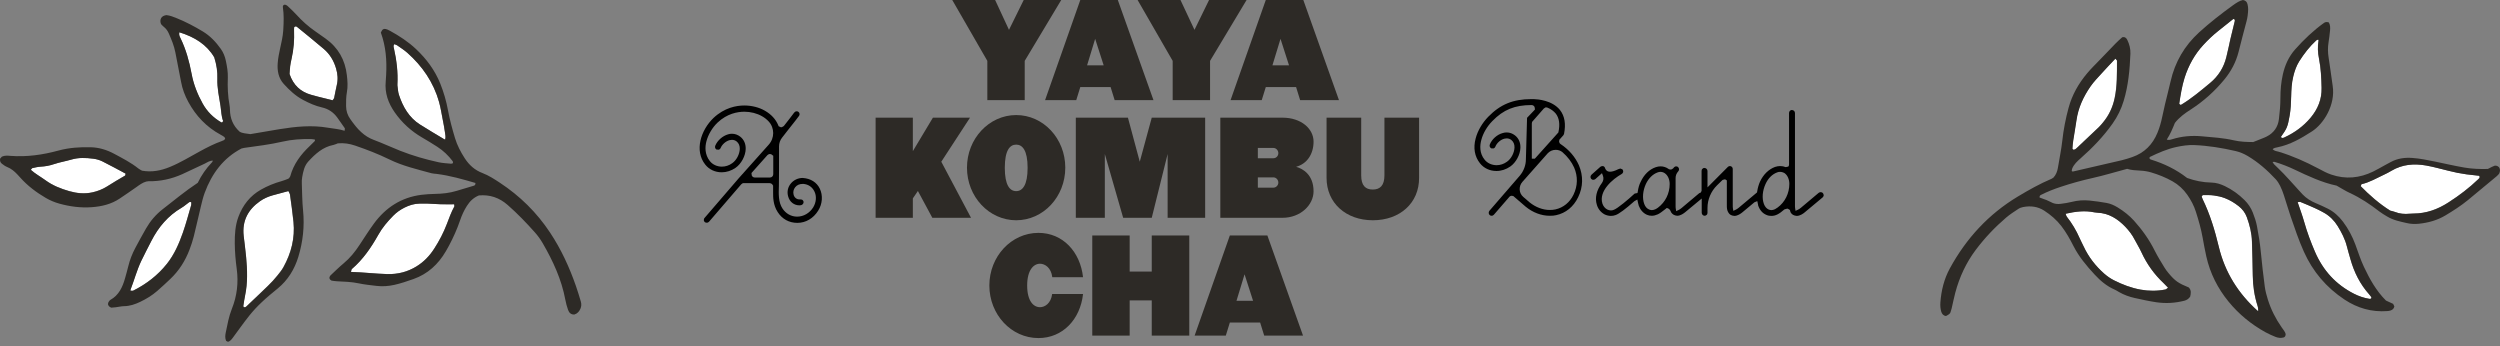 <svg width="325" height="45" viewBox="0 0 325 45" fill="none" xmlns="http://www.w3.org/2000/svg">
<rect x="0" y="0" width="325" height="45" fill="#808080" stroke="none"/>
<path d="M133.213 7.912V13.017H128.353V7.912L123.793 0H129.367L131.168 3.881L133.082 0H137.961L133.213 7.912Z" fill="#2D2A26"/>
<path d="M142.371 5.049L141.32 8.496H143.478L142.371 5.049ZM144.905 13.017L144.379 11.322H140.438L139.913 13.017H135.86L140.438 0H145.317L149.952 13.017H144.905Z" fill="#2D2A26"/>
<path d="M157.308 7.912V13.017H152.448V7.912L147.888 0H153.462L155.282 3.881L157.177 0H162.056L157.308 7.912Z" fill="#2D2A26"/>
<path d="M166.466 5.049L165.415 8.496H167.573L166.466 5.049ZM169.018 13.017L168.492 11.322H164.552L164.026 13.017H159.973L164.552 0H169.431L174.066 13.017H169.018Z" fill="#2D2A26"/>
<path d="M113.829 15.297H118.67V19.648L121.278 15.297H126.101L122.367 21.024L126.233 28.314H121.203L119.327 24.829L118.67 25.79V28.314H113.829V15.297Z" fill="#2D2A26"/>
<path d="M132.106 18.8C131.281 18.8 130.624 19.535 130.624 21.814C130.624 24.094 131.281 24.847 132.106 24.847C132.913 24.847 133.589 24.094 133.589 21.814C133.589 19.535 132.913 18.8 132.106 18.8ZM132.106 28.634C128.578 28.634 125.707 25.582 125.707 21.795C125.707 18.028 128.578 14.957 132.106 14.957C135.634 14.957 138.487 18.009 138.487 21.795C138.487 25.582 135.634 28.634 132.106 28.634Z" fill="#2D2A26"/>
<path d="M151.791 28.314V20.025L149.727 28.314H146.012L143.628 20.025V28.314H139.856V15.297H146.631L148.17 21.024L149.727 15.297H156.67V28.314H151.791Z" fill="#2D2A26"/>
<path d="M165.546 23.058H163.52V24.395H165.546C165.884 24.395 166.184 24.094 166.184 23.736C166.184 23.36 165.884 23.058 165.546 23.058ZM165.546 19.234H163.52V20.572H165.546C165.884 20.572 166.184 20.289 166.184 19.912C166.184 19.535 165.884 19.234 165.546 19.234ZM166.729 28.314H158.641V15.297H166.729C169.168 15.297 170.763 16.747 170.763 18.405C170.763 20.082 169.862 21.325 168.492 21.683C169.393 21.928 170.763 22.738 170.763 24.866C170.763 26.656 169.055 28.314 166.729 28.314Z" fill="#2D2A26"/>
<path d="M178.476 28.634C174.967 28.634 172.452 26.392 172.452 23.115V15.297H176.956V22.794C176.956 24.132 177.519 24.64 178.457 24.64C179.395 24.64 179.977 24.132 179.977 22.794V15.297H184.481V23.115C184.5 26.392 181.985 28.634 178.476 28.634Z" fill="#2D2A26"/>
<path d="M134.996 43.949C131.468 43.949 128.616 40.897 128.616 37.111C128.616 33.343 131.468 30.273 134.996 30.273C138.186 30.273 140.438 32.759 140.795 36.037H136.798C136.648 34.794 135.841 34.285 135.203 34.285C134.377 34.285 133.532 35.095 133.532 37.111C133.532 39.145 134.358 39.936 135.203 39.936C135.841 39.936 136.629 39.428 136.779 38.222H140.795C140.438 41.5 138.168 43.949 134.996 43.949Z" fill="#2D2A26"/>
<path d="M149.727 43.629V39.051H146.856V43.629H141.996V30.612H146.856V35.303H149.727V30.612H154.606V43.629H149.727Z" fill="#2D2A26"/>
<path d="M161.793 35.66L160.742 39.108H162.9L161.793 35.66ZM164.345 43.629L163.82 41.933H159.879L159.354 43.629H155.3L159.879 30.612H164.758L169.393 43.629H164.345Z" fill="#2D2A26"/>
<path d="M103.658 28.973C102.588 28.973 101.688 28.483 101.106 27.579C100.487 26.637 100.505 25.582 100.505 25.074V24.132L100.374 23.943C100.299 23.868 100.186 23.811 100.074 23.811H96.565L96.358 23.962L92.174 28.822C92.099 28.898 92.005 28.954 91.873 28.954C91.779 28.954 91.686 28.917 91.629 28.879C91.554 28.803 91.498 28.728 91.498 28.615C91.498 28.521 91.517 28.408 91.592 28.333L96.02 23.19C96.039 23.152 99.924 18.819 99.924 18.819C100.712 17.953 100.712 16.634 99.924 15.786C99.68 15.523 99.398 15.296 99.061 15.108C98.404 14.731 97.578 14.524 96.771 14.524C95.87 14.524 94.519 14.769 93.281 15.937C92.605 16.578 92.061 17.501 91.836 18.367C91.648 19.064 91.592 20.081 92.286 20.948C92.643 21.4 93.224 21.664 93.844 21.664C94.313 21.664 94.782 21.513 95.195 21.212C95.739 20.835 96.152 20.044 96.171 19.366C96.189 18.951 96.039 18.612 95.758 18.386C95.589 18.254 95.382 18.179 95.157 18.179C95.063 18.179 94.951 18.198 94.857 18.216C94.35 18.348 93.862 18.782 93.675 19.253C93.637 19.347 93.562 19.422 93.45 19.46L93.149 19.441C92.981 19.347 92.905 19.14 92.98 18.951C93.262 18.254 93.938 17.67 94.651 17.463C94.82 17.406 94.988 17.388 95.157 17.388C95.551 17.388 95.908 17.52 96.227 17.764C96.715 18.141 96.959 18.706 96.94 19.366C96.921 20.27 96.358 21.306 95.626 21.814C95.082 22.191 94.463 22.398 93.825 22.398C92.962 22.398 92.192 22.041 91.686 21.4C90.241 19.592 91.104 16.917 92.755 15.334C94.181 13.997 95.72 13.714 96.771 13.714C97.728 13.714 98.685 13.959 99.436 14.392C100.261 14.863 100.843 15.504 101.162 16.257L101.218 16.408L101.5 16.54H101.631L101.894 16.389C102.232 15.956 103.151 14.788 103.245 14.637C103.32 14.543 103.433 14.468 103.564 14.468C103.639 14.468 103.714 14.486 103.771 14.524C103.864 14.581 103.921 14.675 103.939 14.769C103.958 14.863 103.939 14.976 103.883 15.052C103.789 15.184 103.189 15.975 102.326 17.049L101.669 17.896C101.406 18.216 101.275 18.631 101.275 19.045C101.275 20.703 101.275 23.943 101.256 24.151C101.218 25.205 101.181 26.298 101.725 27.108C102.157 27.767 102.851 28.163 103.62 28.163C104.465 28.163 105.234 27.711 105.703 26.976C106.116 26.317 106.191 25.488 105.854 24.848C105.572 24.301 105.084 23.962 104.427 23.906C104.409 23.906 104.39 23.906 104.39 23.906C103.921 23.906 103.602 24.056 103.377 24.339C103.151 24.622 103.076 24.961 103.17 25.319C103.264 25.677 103.564 25.921 103.902 25.921C103.939 25.921 103.977 25.921 104.015 25.921C104.202 25.921 104.258 25.959 104.334 25.997C104.409 26.072 104.465 26.166 104.465 26.279C104.465 26.468 104.315 26.637 104.127 26.675C104.052 26.675 103.996 26.694 103.921 26.694C103.226 26.694 102.645 26.242 102.457 25.526C102.288 24.923 102.419 24.32 102.814 23.849C103.189 23.397 103.752 23.133 104.352 23.133C105.422 23.209 106.173 23.717 106.567 24.508C106.998 25.394 106.923 26.505 106.36 27.391C105.741 28.389 104.746 28.973 103.658 28.973ZM99.773 20.157L97.691 22.493L97.728 22.813C97.803 22.983 97.953 23.077 98.122 23.077H100.093C100.337 23.077 100.524 22.888 100.524 22.643V20.251L100.243 20.044L100.093 20.025H99.98L99.773 20.157Z" fill="black"/>
<path d="M201.463 28.05C200.375 28.05 199.268 27.635 198.33 26.863L196.734 25.488L196.528 25.45C196.397 25.45 196.284 25.506 196.209 25.601L194.201 27.918C194.126 27.993 194.032 28.05 193.901 28.05C193.807 28.05 193.713 28.012 193.657 27.955C193.507 27.824 193.488 27.579 193.619 27.409L197.579 22.831C198.086 22.229 198.367 21.475 198.367 20.703L198.517 15.315L199.437 14.354L199.549 14.223L199.493 13.902C199.418 13.752 199.268 13.657 199.099 13.657C196.922 13.657 195.44 14.26 194.013 15.73C193.319 16.427 192.794 17.331 192.569 18.197C192.381 18.894 192.306 19.912 193 20.759C193.357 21.211 193.938 21.475 194.558 21.475C195.027 21.475 195.496 21.325 195.909 21.023C196.453 20.646 196.866 19.855 196.885 19.177C196.903 18.762 196.753 18.423 196.472 18.197C196.303 18.066 196.096 17.99 195.871 17.99C195.777 17.99 195.665 18.009 195.571 18.028C195.064 18.16 194.576 18.593 194.389 19.083C194.351 19.177 194.276 19.252 194.182 19.29H193.882C193.788 19.252 193.713 19.177 193.676 19.083C193.638 18.988 193.638 18.894 193.676 18.781C193.957 18.084 194.633 17.482 195.365 17.293C195.533 17.237 195.702 17.218 195.871 17.218C196.265 17.218 196.622 17.35 196.941 17.595C197.429 17.971 197.673 18.537 197.654 19.196C197.635 20.1 197.072 21.136 196.34 21.645C195.796 22.021 195.177 22.229 194.539 22.229C193.676 22.229 192.906 21.871 192.4 21.23C191.705 20.364 191.499 19.233 191.837 17.99C192.099 16.992 192.7 15.975 193.469 15.183C195.046 13.563 196.716 12.885 199.061 12.885H199.38C199.925 12.904 201.782 13.036 202.796 14.298C203.415 15.089 203.584 16.125 203.321 17.425L203.227 17.595L202.721 18.16L202.683 18.404C202.702 18.536 202.758 18.649 202.871 18.725C203.978 19.459 204.785 20.42 205.254 21.475C205.836 22.831 205.817 24.301 205.16 25.638C204.56 26.882 203.546 27.71 202.289 27.974C202.083 28.031 201.782 28.05 201.463 28.05ZM202.233 19.478C201.839 19.478 201.463 19.648 201.201 19.93L197.898 23.66C197.654 23.943 197.541 24.301 197.56 24.659C197.579 25.035 197.748 25.356 198.029 25.601L198.836 26.298C199.624 26.938 200.563 27.296 201.463 27.296C201.707 27.296 201.97 27.277 202.214 27.221C203.227 26.995 204.072 26.317 204.56 25.299C205.104 24.169 205.141 22.945 204.635 21.777C204.316 21.061 203.79 20.364 203.115 19.78C202.871 19.573 202.552 19.478 202.233 19.478ZM200.694 14.11L199.174 15.843L199.136 16.05V20.627H199.53L202.589 17.218C202.833 16.106 202.683 15.334 202.252 14.769C201.989 14.449 201.632 14.185 201.182 13.996L201.032 13.959H200.919L200.694 14.11Z" fill="black"/>
<path d="M230.268 28.068C230.043 28.068 229.837 28.031 229.63 27.936C229.161 27.748 228.786 27.334 228.58 26.769C228.561 26.712 228.542 26.656 228.542 26.58L228.448 26.147L228.073 26.298L226.515 27.598C226.309 27.767 225.896 28.068 225.464 28.068C225.07 28.031 224.864 27.899 224.714 27.673C224.489 27.353 224.489 26.995 224.489 26.693V23.453L224.282 23.321H224.17L223.926 23.397L223.213 24.094C222.424 24.866 221.974 25.94 221.974 27.032V27.673C221.974 27.767 221.937 27.88 221.861 27.936C221.786 28.012 221.693 28.05 221.599 28.05C221.392 28.05 221.223 27.861 221.223 27.654V25.808L219.084 27.579C218.878 27.748 218.465 28.05 218.033 28.05C217.658 28.012 217.452 27.88 217.283 27.654C217.245 27.598 217.208 27.541 217.189 27.466C217.114 27.296 217.001 27.145 216.832 27.089L216.682 27.032L216.57 27.127C216.1 27.503 215.763 27.748 215.519 27.861C215.256 27.974 214.993 28.05 214.731 28.05C214.505 28.05 214.299 28.012 214.093 27.918C213.623 27.71 213.248 27.296 213.042 26.75C213.004 26.637 212.985 26.505 212.948 26.392L212.854 25.94L212.479 26.147C211.334 27.164 210.471 27.805 210.039 27.955C209.833 28.031 209.626 28.068 209.42 28.068C209.139 28.068 208.857 27.993 208.613 27.88C208.144 27.635 207.769 27.202 207.6 26.656C207.3 25.733 207.543 24.734 208.257 23.773C208.444 23.51 208.5 23.171 208.388 22.869L208.257 22.511L207.393 23.284C207.318 23.34 207.224 23.378 207.093 23.378C207.018 23.378 206.924 23.321 206.849 23.246C206.718 23.095 206.737 22.85 206.905 22.7L208.05 21.682C208.125 21.626 208.238 21.588 208.35 21.588C208.482 21.588 208.632 21.701 208.669 21.89C208.744 22.078 208.876 22.21 209.007 22.266C209.101 22.304 209.195 22.323 209.307 22.323C209.589 22.323 209.945 22.21 210.358 22.003L210.64 21.908C210.865 21.965 210.94 22.021 210.978 22.116C211.071 22.285 210.996 22.53 210.809 22.624C209.645 23.284 207.806 24.828 208.313 26.467C208.425 26.806 208.651 27.089 208.951 27.239C209.101 27.315 209.251 27.353 209.42 27.353C209.551 27.353 209.664 27.334 209.795 27.277C210.283 27.108 211.709 25.902 212.479 25.186C212.516 25.149 212.591 25.148 212.685 25.13L212.873 25.092L212.91 24.904C212.985 24.414 213.098 23.999 213.286 23.642C213.717 22.7 214.412 22.021 215.237 21.739C215.444 21.663 215.669 21.626 215.875 21.626C216.232 21.626 216.588 21.739 216.889 21.946L216.964 22.003L217.17 22.04C217.301 22.04 217.414 21.984 217.508 21.89L217.639 21.739C217.714 21.663 217.808 21.626 217.902 21.626C218.015 21.626 218.108 21.663 218.165 21.739C218.315 21.89 218.315 22.134 218.165 22.285C217.94 22.53 217.827 22.831 217.827 23.152V26.75C217.827 26.844 217.827 27.014 217.846 27.108L217.902 27.447L218.221 27.296C218.296 27.258 218.446 27.183 218.596 27.051L220.904 25.111L221.073 25.054L221.205 24.828V22.21C221.205 22.116 221.242 22.003 221.317 21.946C221.374 21.89 221.449 21.833 221.561 21.833C221.805 21.833 221.974 22.021 221.974 22.229V24.357L224.62 21.701C224.695 21.626 224.789 21.588 224.883 21.588C224.958 21.588 225.033 21.607 225.108 21.663C225.202 21.739 225.258 21.852 225.258 21.984V26.712C225.258 26.806 225.258 26.976 225.277 27.07L225.333 27.409L225.652 27.258C225.727 27.221 225.877 27.145 226.027 27.014L228.411 25.017L228.429 24.922C228.504 24.414 228.636 23.981 228.805 23.604C229.236 22.681 229.931 22.003 230.756 21.701C230.981 21.626 231.207 21.588 231.413 21.588C231.638 21.588 231.882 21.626 232.089 21.72H232.182L232.445 21.663L232.539 21.588L232.577 21.381V14.693C232.577 14.58 232.614 14.486 232.689 14.411C232.764 14.335 232.839 14.298 232.933 14.298C233.177 14.298 233.346 14.486 233.346 14.693V26.674C233.346 26.806 233.346 26.976 233.365 27.07L233.421 27.409L233.74 27.258C233.815 27.221 233.965 27.145 234.115 27.014L236.423 25.073C236.499 25.017 236.592 24.979 236.686 24.979C236.78 24.979 236.874 25.017 236.949 25.073C237.024 25.149 237.08 25.262 237.08 25.375C237.08 25.488 237.024 25.582 236.949 25.657L234.622 27.598C234.453 27.748 234.021 28.068 233.571 28.068C233.196 28.031 232.971 27.899 232.82 27.673C232.783 27.616 232.745 27.541 232.727 27.447L232.689 27.296L232.408 27.127H232.314L231.976 27.221C231.62 27.541 231.319 27.748 231.057 27.88C230.794 28.012 230.531 28.068 230.268 28.068ZM215.857 22.342C215.744 22.342 215.613 22.36 215.481 22.417C214.862 22.643 214.318 23.171 213.961 23.924C213.567 24.791 213.473 25.77 213.755 26.524C213.886 26.882 214.111 27.127 214.393 27.239C214.505 27.277 214.618 27.315 214.731 27.315C214.881 27.315 215.031 27.277 215.2 27.202C215.294 27.145 215.425 27.089 215.538 26.995C216.495 26.279 217.058 25.148 217.058 23.924C217.058 23.321 216.814 22.794 216.438 22.53C216.251 22.398 216.063 22.342 215.857 22.342ZM231.394 22.342C231.263 22.342 231.132 22.36 231.019 22.417C230.4 22.643 229.856 23.171 229.518 23.924C229.124 24.791 229.03 25.77 229.311 26.524C229.443 26.882 229.668 27.127 229.931 27.239C230.043 27.277 230.156 27.315 230.268 27.315C230.419 27.315 230.569 27.277 230.738 27.202C230.85 27.145 230.963 27.07 231.094 26.976C232.051 26.279 232.614 25.13 232.614 23.905C232.614 23.302 232.37 22.775 231.995 22.511C231.807 22.398 231.601 22.342 231.394 22.342Z" fill="black"/>
<path d="M293.624 40.47L293.589 40.435C293.58 40.43 293.575 40.43 293.565 40.43C293.565 40.44 293.565 40.45 293.565 40.455L293.624 40.47Z" fill="white"/>
<path d="M287.806 25.401C287.335 25.336 286.855 25.351 286.379 25.351C286.325 25.351 286.275 25.451 286.206 25.515C286.245 25.63 286.275 25.759 286.329 25.874C287.296 27.858 287.925 29.953 288.441 32.097C289.238 35.405 290.968 38.141 293.47 40.39C293.495 40.41 293.53 40.42 293.565 40.425C293.545 40.216 293.555 40.002 293.49 39.808C293.069 38.499 292.861 37.166 292.851 35.788C292.846 34.336 292.777 32.888 292.747 31.435C292.722 30.321 292.455 29.261 292.078 28.227C291.86 27.635 291.488 27.157 290.993 26.774C290.438 26.341 289.838 25.983 289.189 25.739C288.748 25.57 288.272 25.466 287.806 25.401Z" fill="white"/>
<path d="M268.668 28.157C269.347 29.023 269.907 29.958 270.348 30.968C270.507 31.331 270.695 31.674 270.863 32.032C271.503 33.405 272.41 34.569 273.534 35.564C273.931 35.913 274.357 36.206 274.828 36.445C275.923 36.997 277.063 37.425 278.257 37.644C279.327 37.838 280.413 37.843 281.488 37.629C281.597 37.609 281.691 37.495 281.835 37.39C281.632 37.181 281.458 36.992 281.27 36.813C280.046 35.664 279.085 34.326 278.376 32.788C278.118 32.231 277.791 31.709 277.509 31.167C277.187 30.535 276.765 29.983 276.28 29.475C275.279 28.436 274.129 27.704 272.652 27.645C272.524 27.64 272.39 27.625 272.266 27.6C271.012 27.331 269.778 27.495 268.52 27.779C268.574 27.928 268.594 28.062 268.668 28.157Z" fill="white"/>
<path d="M311.315 27.54C311.935 27.789 312.574 27.843 313.233 27.779C313.407 27.764 313.58 27.754 313.753 27.754C315.409 27.749 316.89 27.212 318.278 26.316C319.675 25.421 320.989 24.426 322.188 23.272C322.312 23.157 322.431 23.023 322.282 22.844C319.626 22.58 319.259 22.431 316.92 21.849C316.415 21.725 315.909 21.6 315.399 21.511C313.818 21.232 312.292 21.352 310.869 22.197C310.572 22.376 310.26 22.54 309.948 22.685C308.966 23.137 308.03 23.704 306.984 23.938C306.94 24.048 306.91 24.122 306.88 24.197C308.045 25.376 309.289 26.465 310.716 27.366C310.899 27.425 311.117 27.46 311.315 27.54Z" fill="white"/>
<path d="M300.933 32.719C301.984 35.156 303.659 36.987 306.008 38.181C306.632 38.499 307.291 38.723 307.98 38.838C308.089 38.858 308.228 38.867 308.278 38.708C308.263 38.669 308.263 38.619 308.238 38.584C308.164 38.48 308.084 38.37 307.995 38.276C306.801 36.942 306.023 35.385 305.542 33.664C305.389 33.112 305.22 32.565 305.081 32.012C304.843 31.062 304.392 30.206 303.887 29.381C303.441 28.659 302.851 28.072 302.118 27.654C301.702 27.416 301.27 27.207 300.834 27.008C300.24 26.739 299.635 26.49 299.031 26.242C298.966 26.217 298.872 26.257 298.679 26.276C298.991 27.207 299.303 28.028 299.541 28.878C299.918 30.192 300.393 31.465 300.933 32.719Z" fill="white"/>
<path d="M300.379 15.287C301.295 14.188 301.835 12.914 301.796 11.417C301.766 10.139 301.712 8.86 301.459 7.606C301.3 6.82 301.265 6.039 301.404 5.253C301.409 5.218 301.375 5.174 301.355 5.134C301.275 5.169 301.181 5.179 301.117 5.233C300.24 6.034 299.516 6.97 298.882 7.974C298.505 8.576 298.282 9.238 298.114 9.93C297.901 10.79 297.861 11.671 297.841 12.551C297.821 13.387 297.787 14.218 297.638 15.049C297.38 16.461 297.326 16.645 296.498 17.804C296.627 17.988 296.805 17.934 296.949 17.864C298.277 17.252 299.442 16.407 300.379 15.287Z" fill="white"/>
<path d="M270.09 19.123C271.017 18.257 271.934 17.387 272.851 16.511C273.039 16.332 273.202 16.123 273.371 15.924C274.144 14.999 274.639 13.949 274.892 12.755C275.239 11.143 275.185 9.517 275.2 7.89C275.2 7.83 275.105 7.771 274.982 7.616C274.342 8.298 273.767 8.895 273.212 9.512C272.717 10.064 272.187 10.596 271.765 11.203C270.829 12.546 270.145 14.009 269.917 15.661C269.798 16.531 269.63 17.397 269.501 18.267C269.446 18.616 269.416 18.964 269.397 19.317C269.392 19.367 269.496 19.421 269.55 19.471C269.788 19.441 269.937 19.272 270.09 19.123Z" fill="white"/>
<path d="M290.398 2.453C290.358 2.462 290.309 2.467 290.274 2.492C289.63 3.005 288.986 3.527 288.337 4.039C287.653 4.582 287.023 5.184 286.434 5.825C285.289 7.064 284.491 8.507 283.981 10.119C283.639 11.208 283.465 12.337 283.292 13.462C283.287 13.506 283.386 13.571 283.431 13.621C283.48 13.616 283.535 13.621 283.564 13.601C284.907 12.785 286.107 11.775 287.311 10.775C288.381 9.885 289.095 8.756 289.422 7.387C289.526 6.96 289.625 6.532 289.719 6.104C289.798 5.761 289.858 5.417 289.942 5.074C290.126 4.308 290.319 3.542 290.502 2.776C290.537 2.656 290.527 2.527 290.398 2.453Z" fill="white"/>
<path d="M281.632 18.123C281.889 18.252 282.142 18.173 282.39 18.098C283.654 17.7 284.957 17.601 286.26 17.72C287.643 17.844 289.035 17.929 290.398 18.242C291.255 18.441 292.118 18.461 292.92 18.466C293.347 18.297 293.708 18.153 294.07 18.009C294.273 17.929 294.476 17.849 294.67 17.75C295.591 17.277 296.137 16.521 296.26 15.481C296.374 14.561 296.454 13.641 296.454 12.71C296.454 11.696 296.543 10.686 296.766 9.691C297.038 8.462 297.544 7.353 298.376 6.412C299.516 5.134 300.75 3.955 302.143 2.96C302.212 2.91 302.301 2.895 302.385 2.865C302.47 2.87 302.554 2.87 302.638 2.88C302.678 2.885 302.712 2.915 302.757 2.93C302.935 3.253 302.94 3.607 302.906 3.955C302.856 4.482 302.792 5.005 302.708 5.527C302.603 6.189 302.613 6.835 302.722 7.497C302.926 8.716 303.059 9.944 303.248 11.163C303.629 13.611 302.103 16.088 300.537 17.093C299.13 17.994 297.707 18.824 296.052 19.153C295.844 19.192 295.621 19.227 295.448 19.387C295.656 19.64 295.973 19.65 296.246 19.73C298.044 20.272 299.749 21.038 301.409 21.919C301.944 22.207 302.489 22.501 303.064 22.695C304.928 23.336 306.751 23.157 308.51 22.302C309.021 22.053 309.507 21.764 310.007 21.491C310.275 21.346 310.542 21.202 310.81 21.058C311.682 20.585 312.619 20.466 313.59 20.531C314.591 20.6 315.567 20.804 316.548 21.003C317.827 21.267 319.095 21.565 320.379 21.784C321.375 21.953 322.366 21.993 323.417 21.963C323.57 21.884 323.759 21.779 323.957 21.69C324.11 21.615 324.269 21.555 324.333 21.531C324.636 21.516 324.76 21.645 324.888 21.759C325.037 22.008 325.037 22.262 324.888 22.58C324.814 22.66 324.705 22.794 324.571 22.909C323.327 23.943 322.089 24.983 320.835 26.008C319.918 26.759 318.927 27.391 317.916 27.998C316.846 28.64 315.681 28.958 314.457 29.087C313.937 29.142 313.421 29.122 312.901 29.003C312.009 28.799 311.112 28.625 310.314 28.137C309.982 27.933 309.635 27.739 309.328 27.5C308.119 26.56 306.85 25.714 305.453 25.073C304.903 24.819 304.387 24.486 303.758 24.132C301.89 23.744 300.071 22.894 298.262 22.033C297.435 21.64 296.582 21.312 295.705 21.048C295.631 21.028 295.547 21.053 295.433 21.058C295.507 21.172 295.562 21.287 295.646 21.371C296.047 21.774 296.469 22.157 296.86 22.57C297.375 23.108 297.871 23.665 298.371 24.212C298.699 24.565 299.011 24.933 299.343 25.277C299.833 25.789 300.423 26.152 301.077 26.421C301.597 26.635 302.113 26.878 302.618 27.127C303.411 27.525 304.051 28.112 304.591 28.823C305.284 29.744 305.815 30.749 306.211 31.828C306.558 32.778 306.87 33.748 307.296 34.659C308.045 36.251 308.892 37.793 310.176 39.072C310.473 39.206 310.785 39.35 311.107 39.499C311.167 39.619 311.221 39.733 311.266 39.828C311.211 40.161 310.988 40.29 310.735 40.375C310.612 40.415 310.483 40.43 310.349 40.44C308.327 40.589 306.479 40.066 304.784 38.942C302.43 37.38 300.666 35.316 299.501 32.714C298.832 31.226 298.317 29.684 297.787 28.147C297.47 27.232 297.212 26.296 296.905 25.381C296.766 24.963 296.612 24.55 296.414 24.157C296.26 23.849 296.067 23.54 295.829 23.287C294.749 22.128 293.57 21.093 292.207 20.282C291.711 19.988 291.196 19.77 290.646 19.64C288.862 19.227 287.058 18.934 285.234 18.859C284.461 18.829 283.668 18.949 282.91 19.113C281.721 19.372 280.601 19.864 279.501 20.396C279.471 20.411 279.456 20.461 279.431 20.496C279.417 20.67 279.536 20.72 279.659 20.755C281.334 21.277 282.9 22.023 284.327 23.137C285.324 23.496 286.384 23.715 287.479 23.734C288.104 23.744 288.669 23.928 289.229 24.192C290.185 24.65 291.027 25.257 291.781 26.003C292.256 26.471 292.618 27.013 292.866 27.635C293.094 28.207 293.287 28.789 293.406 29.401C293.624 30.525 293.802 31.654 293.911 32.798C294.055 34.291 294.224 35.778 294.422 37.266C294.496 37.828 294.65 38.39 294.818 38.932C295.23 40.245 295.844 41.459 296.632 42.579C296.835 42.862 297.068 43.131 297.138 43.429C297.128 43.688 297.038 43.827 296.85 43.877C296.503 43.962 296.151 43.932 295.824 43.797C295.378 43.618 294.942 43.424 294.521 43.196C292.668 42.176 291.047 40.847 289.704 39.201C288.297 37.48 287.311 35.529 286.82 33.336C286.637 32.52 286.488 31.694 286.339 30.873C286.136 29.744 285.819 28.644 285.472 27.55C285.219 26.749 284.833 26.013 284.347 25.321C283.832 24.59 283.193 24.003 282.425 23.57C281.548 23.073 280.621 22.705 279.659 22.416C279.199 22.282 278.728 22.202 278.247 22.182C277.642 22.152 277.033 22.118 276.532 21.948C274.976 22.366 273.519 22.809 272.033 23.142C270.63 23.456 269.248 23.839 267.885 24.292C267.018 24.58 266.165 24.913 265.348 25.326C265.229 25.386 265.12 25.461 265.145 25.68C265.422 25.779 265.739 25.884 266.052 26.008C266.334 26.122 266.597 26.281 266.879 26.396C267.211 26.525 267.563 26.545 267.91 26.495C268.381 26.431 268.861 26.366 269.322 26.247C270.09 26.048 270.868 25.993 271.651 26.073C272.385 26.147 273.118 26.252 273.847 26.381C274.362 26.471 274.848 26.689 275.294 26.963C276.077 27.441 276.8 28.003 277.424 28.694C278.485 29.873 279.397 31.152 280.11 32.579C280.482 33.326 280.928 34.032 281.359 34.748C281.518 35.012 281.701 35.261 281.899 35.495C282.752 36.519 283.178 36.818 284.541 37.37C284.892 37.728 284.823 38.156 284.719 38.569C284.521 38.858 284.263 39.017 283.961 39.096C282.766 39.4 281.552 39.474 280.338 39.295C279.392 39.156 278.46 38.947 277.524 38.743C276.8 38.584 276.106 38.33 275.457 37.957C275.269 37.848 275.085 37.723 274.887 37.639C273.866 37.196 273.039 36.49 272.29 35.679C271.245 34.549 270.264 33.38 269.555 31.992C269.099 31.092 268.609 30.212 267.989 29.406C267.365 28.59 266.607 27.943 265.759 27.391C264.912 26.839 263.975 26.729 262.999 26.918C262.791 26.958 262.573 27.033 262.394 27.152C261.849 27.51 261.294 27.863 260.799 28.286C259.332 29.54 258.009 30.938 256.844 32.49C255.59 34.161 254.728 36.027 254.188 38.047C254.005 38.728 253.876 39.42 253.712 40.106C253.673 40.275 253.618 40.444 253.559 40.609C253.494 40.783 253.346 40.897 252.979 41.081C252.632 41.041 252.449 40.818 252.354 40.494C252.245 40.106 252.221 39.713 252.25 39.315C252.364 37.758 252.731 36.271 253.479 34.893C255.61 30.988 258.514 27.838 262.31 25.555C263.732 24.7 265.174 23.889 266.701 23.242C266.78 23.207 266.849 23.152 266.943 23.093C267.271 22.744 267.449 22.297 267.528 21.814C267.712 20.64 267.969 19.476 268.098 18.292C268.257 16.849 268.534 15.417 268.916 14.014C269.372 12.327 270.219 10.845 271.334 9.522C271.84 8.92 272.409 8.367 272.955 7.8C273.346 7.387 273.747 6.984 274.139 6.572C274.709 5.965 275.284 5.368 275.888 4.845C276.235 4.761 276.423 4.935 276.547 5.184C276.82 5.746 276.978 6.343 276.954 6.97C276.869 9.044 276.686 11.104 276.082 13.103C275.759 14.168 275.284 15.143 274.644 16.053C273.445 17.75 272.018 19.227 270.472 20.59C270.041 20.968 269.624 21.352 269.392 21.894C269.347 21.998 269.342 22.128 269.322 22.237C269.392 22.272 269.431 22.312 269.466 22.302C271.582 21.819 273.703 21.332 275.819 20.834C276.285 20.725 276.741 20.575 277.192 20.421C278.767 19.874 279.843 18.799 280.477 17.242C280.745 16.586 280.938 15.914 281.082 15.223C281.196 14.661 281.319 14.103 281.453 13.546C281.686 12.561 281.949 11.581 282.172 10.596C282.742 8.064 283.986 5.94 285.884 4.209C287.276 2.94 288.763 1.786 290.284 0.687C290.71 0.383 291.141 0.09 291.587 0C291.974 0.07 292.113 0.289 292.177 0.552C292.227 0.766 292.266 0.985 292.261 1.204C292.246 1.731 292.187 2.254 292.048 2.771C291.691 4.089 291.354 5.412 291.017 6.736C290.675 8.084 290.041 9.273 289.164 10.338C287.9 11.875 286.439 13.183 284.774 14.253C284.035 14.725 283.326 15.233 282.737 15.979C282.444 16.7 282.127 17.476 281.661 18.173L281.647 18.217L281.632 18.123ZM293.604 40.44L293.639 40.474L293.579 40.459C293.555 40.245 293.57 40.017 293.505 39.818C293.084 38.509 292.876 37.176 292.866 35.798C292.861 34.346 292.792 32.898 292.762 31.445C292.737 30.331 292.469 29.271 292.093 28.236C291.875 27.645 291.503 27.167 291.008 26.784C290.452 26.351 289.853 25.993 289.204 25.749C288.763 25.58 288.287 25.48 287.821 25.416C287.35 25.351 286.87 25.366 286.394 25.366C286.339 25.366 286.29 25.466 286.221 25.53C286.26 25.645 286.29 25.774 286.344 25.888C287.311 27.868 287.94 29.968 288.455 32.112C289.253 35.42 290.983 38.156 293.485 40.405C293.51 40.425 293.565 40.43 293.604 40.44ZM281.85 37.4C281.647 37.191 281.473 37.002 281.285 36.823C280.061 35.674 279.099 34.336 278.391 32.798C278.133 32.241 277.806 31.719 277.524 31.177C277.201 30.545 276.78 29.993 276.295 29.485C275.294 28.445 274.144 27.714 272.667 27.654C272.538 27.649 272.404 27.635 272.281 27.61C271.027 27.341 269.793 27.505 268.534 27.789C268.589 27.933 268.609 28.072 268.683 28.167C269.362 29.032 269.922 29.968 270.363 30.978C270.521 31.341 270.71 31.684 270.878 32.042C271.518 33.415 272.424 34.579 273.549 35.574C273.946 35.922 274.372 36.216 274.843 36.455C275.938 37.007 277.078 37.435 278.272 37.654C279.342 37.848 280.427 37.853 281.503 37.639C281.617 37.619 281.706 37.504 281.85 37.4ZM310.726 27.386C310.914 27.436 311.132 27.47 311.33 27.55C311.95 27.799 312.589 27.854 313.248 27.789C313.421 27.774 313.595 27.764 313.768 27.764C315.423 27.759 316.905 27.222 318.293 26.326C319.69 25.431 321.003 24.436 322.202 23.282C322.326 23.167 322.445 23.033 322.297 22.854C319.641 22.59 319.274 22.441 316.935 21.859C316.429 21.735 315.924 21.61 315.413 21.521C313.833 21.242 312.306 21.361 310.884 22.207C310.587 22.386 310.275 22.55 309.962 22.695C308.981 23.147 308.045 23.72 306.999 23.948C306.954 24.058 306.925 24.132 306.895 24.207C308.059 25.401 309.298 26.49 310.726 27.386ZM298.698 26.286C299.011 27.217 299.323 28.038 299.561 28.888C299.932 30.206 300.408 31.475 300.948 32.729C301.999 35.166 303.674 36.997 306.023 38.191C306.647 38.509 307.306 38.733 307.995 38.848C308.104 38.867 308.243 38.877 308.292 38.718C308.278 38.678 308.278 38.629 308.253 38.594C308.178 38.489 308.099 38.38 308.01 38.285C306.816 36.952 306.038 35.395 305.557 33.674C305.403 33.122 305.235 32.575 305.096 32.022C304.858 31.072 304.407 30.216 303.902 29.391C303.456 28.669 302.866 28.082 302.133 27.664C301.716 27.426 301.285 27.217 300.849 27.018C300.255 26.749 299.65 26.5 299.045 26.252C298.981 26.227 298.892 26.267 298.698 26.286ZM301.37 5.144C301.29 5.179 301.196 5.189 301.132 5.243C300.255 6.044 299.531 6.98 298.897 7.984C298.52 8.586 298.297 9.248 298.129 9.94C297.916 10.8 297.876 11.681 297.856 12.561C297.836 13.397 297.802 14.228 297.653 15.059C297.395 16.471 297.341 16.655 296.513 17.814C296.642 17.998 296.82 17.944 296.964 17.874C298.287 17.267 299.457 16.422 300.393 15.297C301.31 14.198 301.85 12.929 301.811 11.427C301.781 10.148 301.726 8.87 301.474 7.616C301.315 6.83 301.28 6.049 301.419 5.263C301.429 5.223 301.389 5.184 301.37 5.144ZM275.006 7.626C274.367 8.308 273.792 8.905 273.237 9.522C272.742 10.074 272.211 10.606 271.79 11.213C270.853 12.556 270.17 14.019 269.942 15.67C269.823 16.541 269.654 17.407 269.525 18.277C269.471 18.625 269.441 18.974 269.421 19.327C269.416 19.377 269.52 19.431 269.575 19.481C269.808 19.446 269.956 19.277 270.11 19.133C271.037 18.267 271.954 17.397 272.87 16.521C273.059 16.342 273.222 16.133 273.391 15.934C274.164 15.009 274.659 13.959 274.912 12.765C275.259 11.153 275.204 9.527 275.219 7.9C275.224 7.84 275.13 7.78 275.006 7.626ZM290.413 2.462C290.373 2.472 290.324 2.477 290.289 2.502C289.645 3.015 289.001 3.537 288.351 4.049C287.668 4.592 287.038 5.194 286.448 5.835C285.304 7.074 284.506 8.517 283.995 10.129C283.654 11.218 283.48 12.347 283.307 13.472C283.302 13.516 283.401 13.581 283.445 13.631C283.495 13.626 283.549 13.631 283.579 13.611C284.922 12.795 286.121 11.785 287.326 10.785C288.396 9.895 289.11 8.765 289.437 7.397C289.541 6.97 289.64 6.542 289.734 6.114C289.813 5.771 289.873 5.427 289.957 5.084C290.14 4.318 290.334 3.552 290.517 2.786C290.552 2.666 290.542 2.537 290.413 2.462Z" fill="#2D2A26"/>
<path d="M17.326 37.768C19.02 36.915 20.5 35.784 21.694 34.282C22.654 33.074 23.258 31.676 23.764 30.242C24.176 29.07 24.494 27.861 24.843 26.663C24.879 26.537 24.848 26.396 24.848 26.26C24.739 26.265 24.64 26.239 24.582 26.276C24.249 26.511 23.941 26.799 23.587 27.003C21.835 28.029 20.579 29.515 19.656 31.32C19.218 32.184 18.765 33.037 18.348 33.911C17.774 35.12 17.435 36.417 16.951 37.663C16.94 37.694 16.945 37.736 16.951 37.778C17.081 37.783 17.222 37.815 17.326 37.768Z" fill="white"/>
<path d="M16.898 37.873L16.961 37.804C16.961 37.794 16.961 37.789 16.961 37.778C16.951 37.778 16.946 37.778 16.935 37.778L16.898 37.873Z" fill="white"/>
<path d="M57.925 18.17L57.883 18.128C57.877 18.128 57.872 18.128 57.862 18.128C57.856 18.138 57.856 18.149 57.856 18.154L57.925 18.17Z" fill="white"/>
<path d="M57.836 17.196C57.757 16.647 57.658 16.103 57.549 15.558C57.398 14.789 57.278 14.009 57.069 13.256C56.35 10.691 54.901 8.593 52.935 6.85C52.524 6.489 52.054 6.191 51.606 5.877C51.502 5.804 51.356 5.783 51.236 5.736C51.1 5.919 51.158 6.102 51.2 6.28C51.549 7.819 51.736 9.378 51.653 10.958C51.653 11.005 51.648 11.053 51.653 11.095C51.716 11.503 51.721 11.932 51.851 12.319C52.367 13.889 53.165 15.276 54.588 16.181C55.63 16.846 56.694 17.463 57.752 18.102C57.783 18.123 57.825 18.117 57.867 18.123C57.956 17.814 57.877 17.5 57.836 17.196Z" fill="white"/>
<path d="M45.731 34.963C45.674 35.01 45.679 35.125 45.611 35.345C47.259 35.397 48.791 35.585 50.339 35.627C51.705 35.664 52.951 35.35 54.119 34.638C55.078 34.052 55.834 33.267 56.438 32.325C57.09 31.315 57.648 30.253 58.075 29.133C58.373 28.358 58.649 27.573 59.05 26.846C59.081 26.783 59.04 26.679 59.029 26.553C58.446 26.553 57.851 26.564 57.262 26.548C56.668 26.532 56.079 26.48 55.484 26.459C55.167 26.448 54.849 26.459 54.525 26.464C53.827 26.474 53.18 26.679 52.56 26.993C52.023 27.265 51.538 27.605 51.116 28.034C50.376 28.788 49.688 29.588 49.166 30.525C48.244 32.163 47.186 33.717 45.731 34.963Z" fill="white"/>
<path d="M31.614 39.777C31.609 39.814 31.646 39.861 31.667 39.903C31.807 39.976 31.922 39.918 32.021 39.824C32.522 39.353 33.032 38.882 33.522 38.401C34.377 37.563 35.284 36.779 36.03 35.837C36.317 35.475 36.619 35.12 36.838 34.717C37.844 32.895 38.35 30.944 38.141 28.845C38.021 27.647 37.844 26.454 37.682 25.26C37.667 25.135 37.573 25.02 37.484 24.831C36.718 25.041 36.056 25.213 35.399 25.396C34.826 25.559 34.278 25.805 33.788 26.15C32.235 27.238 31.453 28.709 31.672 30.661C31.776 31.582 31.906 32.498 31.99 33.424C32.141 35.088 32.204 36.758 31.849 38.411C31.745 38.861 31.688 39.322 31.614 39.777Z" fill="white"/>
<path d="M37.708 8.588C37.661 8.954 37.646 9.32 37.625 9.613C38.12 11.068 39.059 11.927 40.424 12.314C40.732 12.403 41.039 12.492 41.347 12.565C41.962 12.722 42.583 12.868 43.229 13.025C43.291 12.931 43.401 12.832 43.432 12.711C43.552 12.172 43.63 11.623 43.766 11.084C43.948 10.341 43.896 9.624 43.682 8.902C43.391 7.897 42.874 7.034 42.093 6.364C40.946 5.38 39.762 4.438 38.595 3.48C38.48 3.386 38.355 3.402 38.235 3.517C38.224 3.642 38.204 3.779 38.214 3.915C38.266 5.171 38.172 6.406 37.891 7.63C37.813 7.949 37.745 8.269 37.708 8.588Z" fill="white"/>
<path d="M11.988 25.004C12.671 24.858 13.312 24.606 13.891 24.245C14.667 23.764 15.444 23.277 16.242 22.827C16.294 22.801 16.294 22.675 16.325 22.565C15.319 22.032 14.318 21.477 13.296 20.969C12.932 20.791 12.52 20.671 12.118 20.624C11.164 20.504 10.21 20.456 9.262 20.739C8.516 20.959 7.75 21.079 7.01 21.33C6.447 21.524 5.863 21.629 5.263 21.66C4.904 21.681 4.544 21.77 4.19 21.849C4.127 21.864 4.08 21.969 3.997 22.068C4.58 22.592 5.268 22.963 5.894 23.418C6.838 24.109 7.901 24.528 9.001 24.842C9.981 25.119 10.972 25.224 11.988 25.004Z" fill="white"/>
<path d="M23.456 4.956C24.165 6.421 24.598 7.975 24.895 9.577C25.151 10.953 25.662 12.24 26.339 13.46C26.918 14.496 27.726 15.291 28.732 15.883C28.836 15.945 28.909 15.919 28.998 15.715C28.763 15.155 28.763 14.459 28.659 13.779C28.471 12.591 28.205 11.414 28.247 10.2C28.278 9.31 28.153 8.446 27.846 7.447C26.876 5.804 25.297 4.804 23.3 4.192C23.232 4.563 23.357 4.757 23.456 4.956Z" fill="white"/>
<path d="M27.71 20.891C27.267 20.844 26.933 21.132 26.563 21.299C25.604 21.733 24.66 22.204 23.701 22.639C22.304 23.267 20.839 23.586 19.307 23.56C19.218 23.56 19.124 23.581 19.01 23.602C18.541 23.732 18.139 24.031 17.722 24.329C17.013 24.837 16.288 25.318 15.564 25.81C14.464 26.553 13.213 26.841 11.931 26.935C10.507 27.04 9.105 26.857 7.724 26.475C7.098 26.302 6.514 26.056 5.956 25.732C4.721 25.009 3.585 24.156 2.625 23.078C2.5 22.942 2.38 22.806 2.25 22.67C1.869 22.262 1.453 21.916 0.921 21.707C0.671 21.608 0.446 21.435 0.227 21.268C0.04 21.116 -0.033 20.896 0.014 20.619C0.087 20.54 0.175 20.436 0.248 20.362C0.629 20.19 0.999 20.232 1.359 20.263C3.48 20.425 5.565 20.127 7.599 19.572C8.99 19.195 10.393 19.106 11.811 19.143C12.874 19.169 13.891 19.483 14.829 19.985C15.918 20.572 17.024 21.132 17.998 21.911C18.139 22.026 18.311 22.1 18.468 22.189C19.734 22.414 20.912 22.189 22.09 21.702C23.456 21.142 24.702 20.373 25.99 19.672C26.918 19.164 27.851 18.688 28.846 18.332C29.018 18.269 29.196 18.217 29.274 18.018C29.237 17.945 29.216 17.85 29.154 17.803C29.008 17.693 28.846 17.604 28.685 17.515C26.855 16.526 25.474 15.082 24.478 13.245C24.035 12.424 23.706 11.571 23.54 10.644C23.305 9.368 23.039 8.096 22.799 6.824C22.633 5.95 22.294 5.144 21.939 4.338C21.788 3.998 21.574 3.7 21.272 3.47C21.131 3.36 21.017 3.213 20.933 3.13C20.824 2.837 20.819 2.612 20.944 2.355C21.079 2.125 21.319 2.01 21.632 1.963C22.106 2.015 22.575 2.198 23.039 2.392C24.186 2.858 25.281 3.438 26.344 4.077C27.309 4.652 28.064 5.453 28.711 6.364C29.034 6.819 29.242 7.342 29.357 7.887C29.508 8.614 29.644 9.336 29.618 10.09C29.571 11.299 29.618 12.502 29.842 13.695C29.879 13.879 29.889 14.067 29.894 14.25C29.905 15.375 30.285 16.333 31.156 17.123C31.526 17.343 31.99 17.348 32.542 17.437C33.752 17.228 35.055 16.997 36.364 16.788C38.449 16.453 40.534 16.239 42.64 16.605C43.354 16.73 44.084 16.767 44.798 17.003C44.814 16.814 44.85 16.71 44.819 16.663C44.506 16.207 44.183 15.757 43.865 15.307C43.359 14.601 42.692 14.151 41.847 13.962C40.993 13.769 40.2 13.413 39.429 13.005C38.438 12.486 37.63 11.733 36.885 10.911C36.191 10.142 36.025 9.179 36.103 8.185C36.15 7.541 36.285 6.903 36.421 6.27C36.588 5.5 36.775 4.741 36.822 3.946C36.895 2.742 36.911 1.947 36.775 0.937C36.755 0.79 36.806 0.675 36.947 0.613C37.145 0.586 37.302 0.701 37.432 0.822C37.802 1.167 38.172 1.513 38.511 1.884C39.257 2.711 40.075 3.444 40.987 4.072C41.441 4.386 41.889 4.705 42.337 5.024C43.964 6.191 44.871 7.787 45.095 9.786C45.178 10.524 45.236 11.251 45.095 12C44.986 12.586 44.986 13.198 44.991 13.8C44.996 14.412 45.173 14.977 45.543 15.49C45.976 16.092 46.409 16.689 46.961 17.18C47.441 17.615 47.967 17.955 48.588 18.185C49.745 18.614 50.866 19.143 52.018 19.598C53.639 20.237 55.307 20.718 57.007 21.09C57.538 21.205 58.096 21.231 58.638 21.283C58.717 21.294 58.805 21.236 58.889 21.21C58.878 21.126 58.894 21.016 58.852 20.959C58.289 20.216 57.627 19.583 56.845 19.08C56.188 18.656 55.521 18.253 54.849 17.861C53.441 17.039 52.263 15.966 51.319 14.616C50.47 13.402 49.995 12.084 50.146 10.571C50.172 10.294 50.183 10.016 50.199 9.739C50.303 7.871 50.162 6.034 49.51 4.239C49.573 4.124 49.62 3.993 49.698 3.894C49.75 3.826 49.849 3.799 49.928 3.758C50.214 3.742 50.459 3.873 50.699 4.004C51.908 4.668 53.066 5.422 54.077 6.374C55.432 7.651 56.532 9.116 57.236 10.869C57.684 11.989 58.018 13.135 58.237 14.329C58.461 15.558 58.795 16.767 59.154 17.965C59.436 18.897 59.889 19.761 60.421 20.582C60.995 21.466 61.74 22.126 62.71 22.492C63.533 22.806 64.263 23.282 64.988 23.759C67.589 25.475 69.773 27.615 71.509 30.237C72.953 32.409 74.027 34.753 74.882 37.213C75.111 37.867 75.309 38.532 75.507 39.196C75.601 39.516 75.591 39.84 75.45 40.149C75.294 40.499 75.054 40.771 74.668 40.887C74.24 40.913 73.98 40.661 73.85 40.29C73.698 39.856 73.573 39.406 73.49 38.95C72.995 36.313 71.889 33.932 70.565 31.64C70.268 31.122 69.909 30.63 69.512 30.185C68.407 28.945 67.26 27.757 66.009 26.658C64.899 25.679 63.663 25.281 62.256 25.407C61.552 25.69 61.078 26.171 60.697 26.768C60.322 27.354 60.035 27.987 59.811 28.646C59.42 29.787 58.93 30.886 58.362 31.948C58.232 32.194 58.091 32.435 57.955 32.671C56.965 34.366 55.599 35.622 53.748 36.276C52.93 36.564 52.101 36.847 51.257 37.035C50.501 37.202 49.729 37.26 48.942 37.166C48.171 37.072 47.399 36.998 46.638 36.836C45.695 36.632 44.735 36.616 43.776 36.564C43.505 36.548 43.239 36.501 43.104 36.48C42.843 36.339 42.822 36.208 42.827 36.062C42.864 35.983 42.885 35.879 42.947 35.821C43.516 35.287 44.073 34.732 44.673 34.235C45.496 33.55 46.158 32.733 46.742 31.838C47.352 30.912 47.947 29.976 48.598 29.081C50.141 26.972 52.174 25.663 54.765 25.328C55.354 25.255 55.948 25.219 56.543 25.208C57.507 25.192 58.456 25.093 59.384 24.805C60.129 24.575 60.875 24.371 61.62 24.135C61.74 24.099 61.828 23.984 61.802 23.785C60.155 23.303 58.487 22.822 56.756 22.607C56.527 22.581 56.298 22.576 56.079 22.518C54.228 22.006 52.351 21.582 50.61 20.723C49.166 20.017 47.675 19.441 46.153 18.923C45.444 18.683 44.741 18.567 43.917 18.635C43.782 18.683 43.578 18.792 43.354 18.84C41.967 19.106 40.987 20.006 40.08 20.995C39.564 21.555 39.413 22.304 39.283 23.036C39.236 23.308 39.225 23.591 39.236 23.869C39.278 25.025 39.283 26.192 39.397 27.343C39.606 29.41 39.382 31.425 38.782 33.393C38.287 35.015 37.422 36.423 36.098 37.506C35.383 38.087 34.675 38.673 34.007 39.306C33.439 39.84 32.902 40.416 32.412 41.028C31.693 41.928 31.031 42.875 30.343 43.801C30.15 44.058 29.978 44.34 29.639 44.435C29.561 44.398 29.482 44.361 29.399 44.319C29.237 43.969 29.274 43.587 29.347 43.231C29.566 42.19 29.743 41.143 30.144 40.144C30.812 38.479 31.015 36.752 30.775 34.957C30.624 33.858 30.53 32.739 30.52 31.629C30.509 30.473 30.582 29.3 30.989 28.201C31.552 26.679 32.506 25.454 33.924 24.653C34.763 24.177 35.654 23.811 36.582 23.555C36.89 23.471 37.182 23.345 37.484 23.23C37.526 23.214 37.552 23.172 37.583 23.141C37.635 23.068 37.714 22.994 37.734 22.911C38.162 21.336 39.09 20.095 40.247 19.002C40.482 18.782 40.706 18.557 40.93 18.327C40.951 18.306 40.935 18.238 40.935 18.143C40.768 18.122 40.596 18.081 40.424 18.075C39.189 18.06 37.953 18.128 36.744 18.41C35.092 18.792 33.413 18.991 31.734 19.227C31.646 19.237 31.557 19.269 31.396 19.305C29.055 20.524 27.538 22.55 26.61 25.067C26.386 25.674 26.24 26.307 26.089 26.94C25.781 28.201 25.51 29.468 25.192 30.729C25.046 31.31 24.853 31.886 24.64 32.446C24.092 33.895 23.284 35.177 22.163 36.245C21.595 36.784 21.022 37.318 20.433 37.83C19.771 38.406 19.025 38.861 18.233 39.238C17.566 39.557 16.883 39.793 16.127 39.803C15.767 39.809 15.402 39.903 15.043 39.945C14.818 39.971 14.594 39.986 14.459 39.997C14.188 39.882 14.083 39.74 14.037 39.552C14.057 39.463 14.052 39.358 14.099 39.285C14.172 39.17 14.25 39.039 14.365 38.977C15.454 38.364 15.929 37.328 16.252 36.187C16.403 35.653 16.554 35.12 16.685 34.581C16.883 33.764 17.19 32.99 17.581 32.252C18.035 31.394 18.504 30.541 18.984 29.703C19.541 28.73 20.261 27.887 21.142 27.202C22.633 26.051 24.076 24.837 25.708 23.764C26.172 22.806 26.793 21.896 27.564 21.095C27.627 21.032 27.647 20.933 27.689 20.854L27.731 20.812L27.71 20.891ZM16.945 37.789C17.081 37.789 17.232 37.83 17.341 37.778C19.036 36.925 20.516 35.795 21.71 34.293C22.669 33.084 23.274 31.687 23.779 30.253C24.191 29.081 24.509 27.872 24.858 26.673C24.895 26.548 24.864 26.407 24.864 26.27C24.754 26.276 24.655 26.25 24.603 26.286C24.27 26.522 23.962 26.809 23.608 27.014C21.856 28.039 20.6 29.526 19.677 31.331C19.239 32.194 18.785 33.047 18.369 33.921C17.795 35.125 17.456 36.428 16.971 37.673C16.956 37.715 16.971 37.768 16.971 37.809L16.909 37.877L16.945 37.789ZM57.893 18.138L57.934 18.18L57.867 18.164C57.976 17.84 57.898 17.521 57.851 17.207C57.773 16.657 57.674 16.113 57.564 15.569C57.413 14.8 57.293 14.02 57.085 13.266C56.365 10.702 54.916 8.603 52.951 6.861C52.539 6.5 52.07 6.201 51.622 5.888C51.517 5.814 51.371 5.793 51.252 5.746C51.116 5.929 51.173 6.113 51.215 6.29C51.564 7.829 51.752 9.388 51.669 10.969C51.669 11.016 51.663 11.063 51.669 11.105C51.731 11.513 51.736 11.942 51.867 12.329C52.383 13.899 53.18 15.286 54.603 16.192C55.646 16.856 56.709 17.474 57.768 18.112C57.794 18.138 57.851 18.133 57.893 18.138ZM45.627 35.35C47.274 35.402 48.807 35.591 50.355 35.633C51.721 35.669 52.967 35.355 54.134 34.644C55.093 34.057 55.849 33.272 56.454 32.33C57.106 31.32 57.663 30.258 58.091 29.138C58.388 28.364 58.664 27.579 59.066 26.851C59.097 26.789 59.055 26.684 59.045 26.558C58.461 26.558 57.867 26.569 57.278 26.553C56.683 26.537 56.094 26.485 55.5 26.464C55.182 26.454 54.864 26.464 54.541 26.469C53.842 26.48 53.196 26.684 52.576 26.998C52.039 27.27 51.554 27.61 51.132 28.039C50.391 28.793 49.703 29.593 49.182 30.53C48.254 32.184 47.191 33.738 45.742 34.978C45.695 35.02 45.695 35.13 45.627 35.35ZM37.495 24.842C36.728 25.051 36.066 25.224 35.41 25.407C34.836 25.569 34.289 25.815 33.799 26.161C32.245 27.249 31.463 28.72 31.682 30.672C31.787 31.593 31.917 32.508 32 33.435C32.151 35.099 32.214 36.768 31.865 38.422C31.771 38.872 31.708 39.332 31.635 39.793C31.63 39.83 31.667 39.877 31.688 39.918C31.828 39.992 31.943 39.934 32.042 39.84C32.542 39.369 33.053 38.898 33.543 38.416C34.398 37.579 35.305 36.794 36.051 35.852C36.337 35.491 36.64 35.135 36.859 34.732C37.865 32.911 38.37 30.959 38.162 28.861C38.042 27.663 37.865 26.469 37.703 25.276C37.677 25.145 37.583 25.03 37.495 24.842ZM43.245 13.041C43.307 12.947 43.416 12.848 43.448 12.727C43.568 12.188 43.646 11.639 43.782 11.1C43.964 10.357 43.912 9.64 43.698 8.917C43.406 7.913 42.89 7.049 42.108 6.379C40.961 5.396 39.778 4.454 38.61 3.496C38.495 3.402 38.37 3.417 38.251 3.533C38.24 3.658 38.219 3.794 38.23 3.93C38.282 5.186 38.188 6.421 37.907 7.646C37.834 7.96 37.771 8.279 37.729 8.598C37.682 8.965 37.667 9.331 37.646 9.624C38.141 11.079 39.079 11.937 40.445 12.324C40.753 12.413 41.06 12.502 41.368 12.575C41.978 12.738 42.593 12.884 43.245 13.041ZM4.012 22.084C4.596 22.607 5.284 22.979 5.91 23.434C6.853 24.125 7.917 24.544 9.017 24.858C9.991 25.135 10.987 25.234 11.998 25.015C12.681 24.868 13.322 24.617 13.901 24.256C14.678 23.774 15.454 23.288 16.252 22.838C16.304 22.811 16.304 22.686 16.335 22.576C15.329 22.042 14.329 21.487 13.307 20.98C12.942 20.802 12.53 20.681 12.129 20.634C11.175 20.514 10.221 20.467 9.272 20.75C8.527 20.969 7.76 21.09 7.02 21.341C6.457 21.535 5.873 21.639 5.274 21.671C4.914 21.692 4.554 21.78 4.2 21.859C4.142 21.88 4.095 21.985 4.012 22.084ZM23.316 4.197C23.248 4.574 23.373 4.773 23.472 4.972C24.181 6.437 24.614 7.991 24.911 9.593C25.166 10.969 25.677 12.256 26.355 13.476C26.933 14.512 27.741 15.307 28.747 15.898C28.852 15.961 28.925 15.935 29.013 15.731C28.779 15.171 28.779 14.475 28.674 13.795C28.487 12.607 28.221 11.429 28.263 10.215C28.294 9.326 28.169 8.462 27.861 7.463C26.897 5.809 25.312 4.809 23.316 4.197Z" fill="#2D2A26"/>
</svg>
